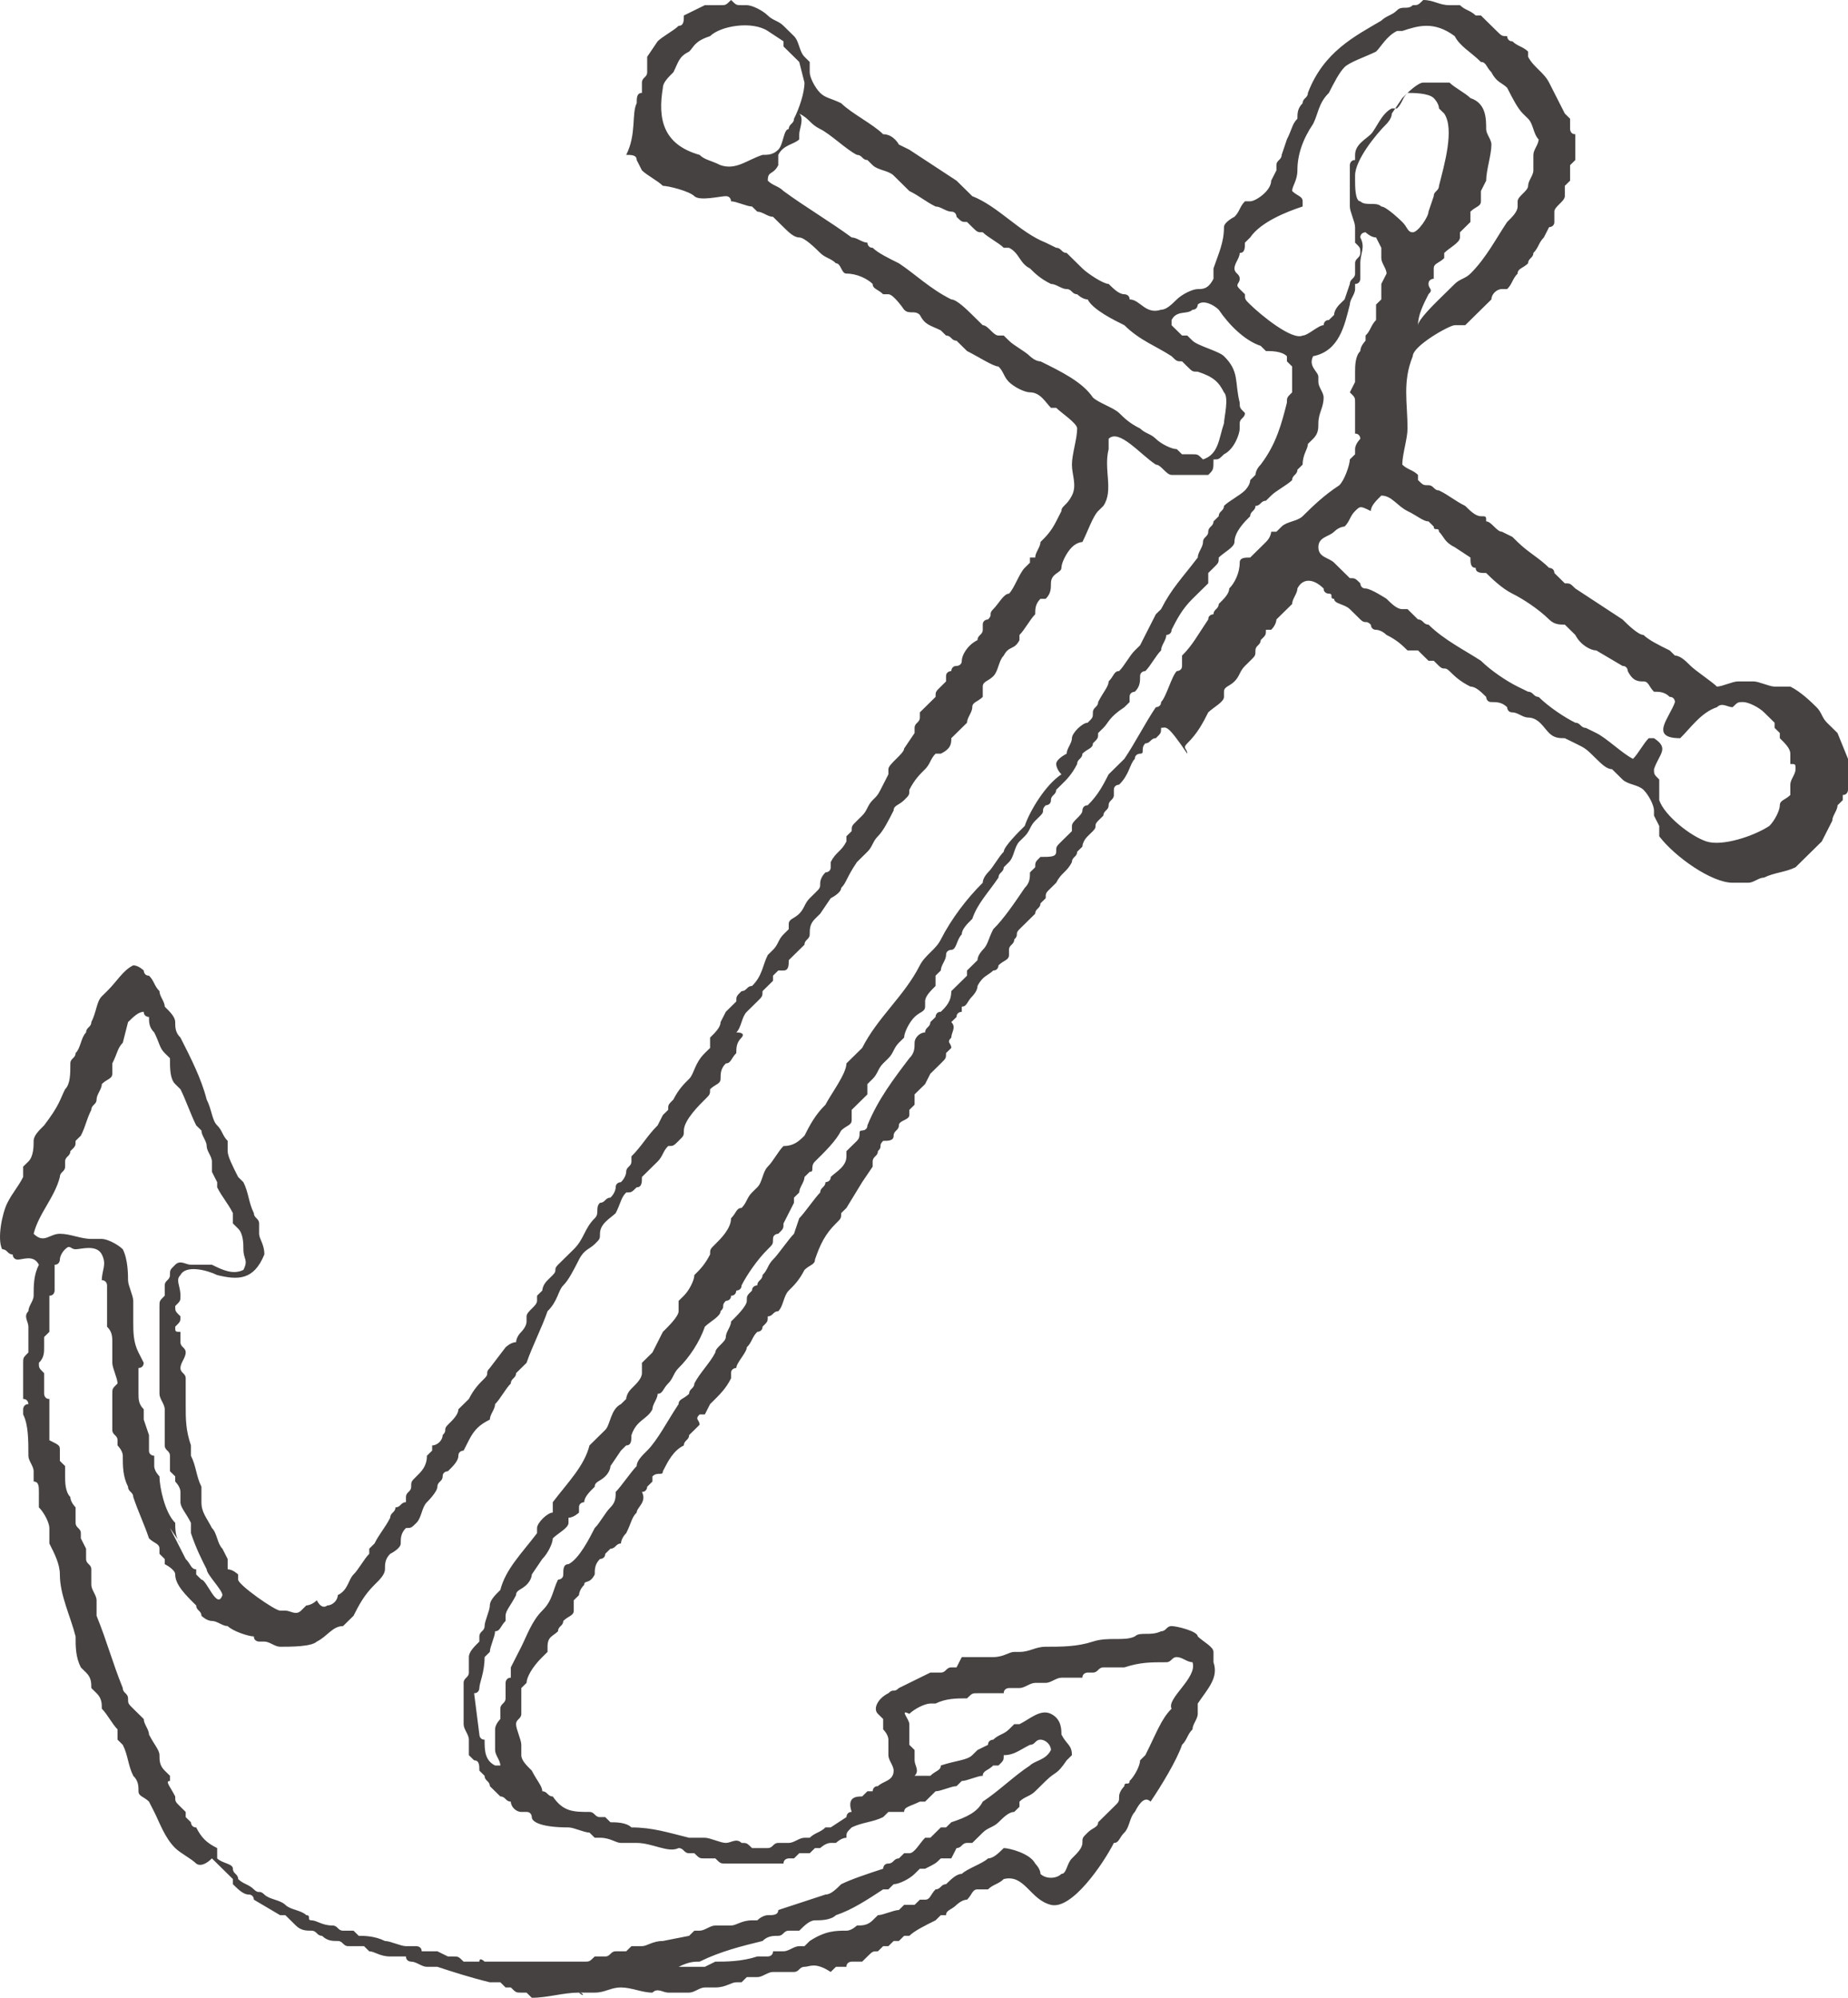 <svg width="74" height="80" viewBox="0 0 74 80" fill="none" xmlns="http://www.w3.org/2000/svg">
<path d="M27.594 2.067C27.174 2.274 27.174 2.481 26.964 2.894C26.755 3.101 26.544 3.307 26.544 3.514C26.334 4.755 26.544 5.788 28.014 6.202C28.224 6.408 28.434 6.408 28.854 6.615C29.484 6.822 29.904 6.408 30.534 6.202C30.744 6.202 30.954 6.202 31.164 5.995C31.374 5.788 31.374 5.168 31.584 5.168C31.584 4.961 31.794 4.961 31.794 4.755C32.004 4.341 32.214 3.721 32.214 3.307L32.004 2.481C31.794 2.274 31.584 2.067 31.374 1.86V1.654L30.744 1.24C30.114 0.827 28.854 1.034 28.434 1.447C27.804 1.654 27.804 1.86 27.594 2.067ZM32.004 5.375V5.581C31.794 5.788 31.374 5.788 31.164 6.202C31.164 6.408 31.164 6.408 31.164 6.615C30.954 7.028 30.744 6.822 30.744 7.235C30.954 7.442 31.164 7.442 31.374 7.649C32.214 8.269 33.264 8.889 34.104 9.509C34.314 9.509 34.524 9.716 34.734 9.716C34.734 9.716 34.734 9.922 34.944 9.922C35.154 10.129 35.574 10.336 35.994 10.543C36.623 10.956 37.254 11.576 38.093 11.99C38.303 11.99 38.723 12.403 38.933 12.61C38.933 12.61 38.723 12.61 38.933 12.61C39.143 12.816 39.143 12.816 39.353 13.023C39.563 13.023 39.773 13.437 39.983 13.437H40.193L40.403 13.643C40.613 13.85 41.033 14.057 41.243 14.264C41.243 14.264 41.453 14.47 41.663 14.47C42.503 14.884 43.343 15.297 43.763 15.917C43.973 16.124 44.603 16.331 44.813 16.538C45.023 16.744 45.233 16.951 45.653 17.158C45.863 17.364 46.073 17.364 46.283 17.571C46.493 17.778 46.913 17.985 47.123 17.985L47.333 18.191C47.542 18.191 47.542 18.191 47.752 18.191C47.962 18.191 47.962 18.191 48.172 18.398C48.802 18.191 48.802 17.571 49.012 16.951C49.012 16.744 49.222 15.917 49.012 15.711C48.802 15.297 48.592 15.09 47.962 14.884C47.752 14.884 47.752 14.884 47.542 14.677L47.333 14.47C47.123 14.47 47.123 14.47 46.913 14.264C46.283 13.85 45.653 13.643 45.023 13.023C44.603 12.816 43.763 12.403 43.553 11.99C43.343 11.99 43.133 11.783 43.133 11.783C42.923 11.783 42.923 11.576 42.713 11.576C42.503 11.576 42.293 11.37 42.083 11.37C41.663 11.163 41.453 10.956 41.243 10.749C40.823 10.543 40.823 10.129 40.403 9.922H40.193C39.983 9.716 39.563 9.509 39.353 9.302C39.143 9.302 39.143 9.302 38.933 9.096L38.723 8.889C38.513 8.889 38.513 8.889 38.303 8.682C38.303 8.682 38.303 8.475 38.093 8.475C37.883 8.475 37.673 8.269 37.463 8.269C37.044 8.062 36.834 7.855 36.413 7.649C36.204 7.442 35.994 7.235 35.784 7.028C35.574 6.822 35.154 6.822 34.944 6.615L34.734 6.408C34.524 6.408 34.524 6.202 34.314 6.202C33.894 5.995 33.264 5.375 32.844 5.168C32.424 4.961 32.424 4.755 32.004 4.548C32.214 4.755 32.004 5.168 32.004 5.375ZM44.393 17.571C44.393 17.778 44.393 17.778 44.393 17.985C44.183 18.811 44.603 19.638 44.183 20.258L43.973 20.465C43.763 20.672 43.553 21.292 43.343 21.705C43.343 21.705 43.133 21.705 42.923 21.912C42.713 22.119 42.503 22.532 42.503 22.739C42.503 22.946 42.083 22.946 42.083 23.359C42.083 23.566 42.083 23.773 41.873 23.979H41.663C41.453 24.186 41.453 24.393 41.453 24.599C41.243 24.806 41.033 25.22 40.823 25.426V25.633C40.613 26.047 40.403 25.84 40.193 26.253C39.983 26.46 39.983 26.873 39.773 27.08C39.563 27.287 39.353 27.287 39.353 27.494C39.353 27.7 39.353 27.7 39.353 27.907C39.143 28.114 38.933 28.114 38.933 28.32C38.933 28.527 38.723 28.734 38.723 28.941C38.513 29.147 38.303 29.354 38.093 29.561C38.093 29.767 38.093 29.974 37.673 30.181H37.463C37.254 30.388 37.254 30.594 37.044 30.801C36.834 31.008 36.623 31.215 36.413 31.628C36.413 31.835 36.413 31.835 36.204 32.041C35.994 32.248 35.784 32.248 35.784 32.455C35.574 32.868 35.364 33.282 35.154 33.488C34.944 33.695 34.944 33.902 34.734 34.108C34.524 34.315 34.524 34.315 34.314 34.522C33.894 35.142 33.894 35.349 33.684 35.556C33.684 35.762 33.264 35.969 33.264 35.969L32.844 36.589L32.634 36.796C32.424 37.003 32.424 37.209 32.424 37.416C32.424 37.623 32.214 37.623 32.214 37.83C32.004 38.036 31.794 38.243 31.584 38.45C31.584 38.656 31.584 38.863 31.374 38.863C31.374 38.863 31.374 38.863 31.164 38.863C31.164 38.863 31.164 38.863 30.954 39.07C30.954 39.07 30.954 39.07 30.954 39.276C30.744 39.483 30.744 39.483 30.534 39.69C30.534 39.897 30.534 39.897 30.324 40.103C30.114 40.31 30.114 40.31 29.904 40.517C29.694 40.724 29.694 41.137 29.484 41.344C29.904 41.344 29.694 41.55 29.694 41.55C29.484 41.757 29.484 41.964 29.484 42.17C29.274 42.377 29.274 42.584 29.064 42.584C28.854 42.791 28.854 42.997 28.854 43.204C28.854 43.411 28.644 43.411 28.434 43.618C28.434 43.824 28.434 43.824 28.224 44.031C28.014 44.238 27.384 44.858 27.384 45.271C27.384 45.478 27.384 45.478 27.174 45.685C26.964 45.892 26.964 45.892 26.755 45.892C26.544 46.098 26.544 46.305 26.334 46.512C26.125 46.718 25.915 46.925 25.705 47.132C25.705 47.339 25.705 47.545 25.495 47.545C25.285 47.752 25.285 47.752 25.075 47.752C24.865 47.959 24.865 48.165 24.655 48.579C24.445 48.785 24.025 48.992 24.025 49.406C24.025 49.612 24.025 49.612 23.815 49.819C23.605 50.026 23.395 50.026 23.185 50.439C22.975 50.853 22.765 51.266 22.555 51.473C22.345 51.68 22.345 52.093 21.925 52.507C21.715 53.127 21.295 53.953 21.085 54.574C20.875 54.78 20.875 54.78 20.665 54.987C20.665 55.194 20.455 55.194 20.455 55.401C20.245 55.607 20.035 56.021 19.825 56.227C19.825 56.434 19.615 56.641 19.615 56.847C19.195 57.054 18.985 57.261 18.775 57.674L18.565 58.088C18.565 58.088 18.355 58.088 18.355 58.295C18.355 58.501 18.145 58.708 17.935 58.915C17.935 58.915 17.725 58.915 17.725 59.121C17.725 59.328 17.515 59.328 17.515 59.535C17.515 59.742 17.095 60.155 17.095 60.155C16.885 60.362 16.885 60.775 16.675 60.982C16.465 61.189 16.465 61.189 16.256 61.189C16.046 61.395 16.046 61.602 16.046 61.809C16.046 62.016 15.626 62.222 15.626 62.222C15.415 62.429 15.415 62.636 15.415 62.842C15.415 63.049 15.206 63.256 14.996 63.462C14.576 63.876 14.366 64.289 14.156 64.703C13.946 64.91 13.946 64.91 13.736 65.116C13.316 65.116 13.106 65.53 12.686 65.736C12.476 65.943 11.636 65.943 11.216 65.943C11.006 65.943 10.796 65.736 10.586 65.736H10.376C10.376 65.736 10.166 65.736 10.166 65.53C9.956 65.53 9.326 65.323 9.116 65.116C8.906 65.116 8.696 64.91 8.486 64.91C8.276 64.91 8.066 64.703 8.066 64.703C8.066 64.496 7.856 64.496 7.856 64.289C7.436 63.876 7.016 63.462 7.016 63.049C7.016 62.842 6.596 62.636 6.596 62.636V62.429L6.386 62.222V62.016C6.386 61.809 6.176 61.809 5.966 61.602C5.756 60.982 5.546 60.569 5.336 59.948C5.336 59.742 5.127 59.742 5.127 59.535C4.917 59.121 4.917 58.708 4.917 58.295C4.917 58.088 4.707 57.881 4.707 57.881V57.674C4.707 57.468 4.497 57.468 4.497 57.261C4.497 57.054 4.497 56.847 4.497 56.641C4.497 56.227 4.497 56.021 4.497 55.814C4.497 55.607 4.497 55.607 4.707 55.401C4.707 55.194 4.497 54.78 4.497 54.574C4.497 54.367 4.497 53.953 4.497 53.747C4.497 53.54 4.497 53.333 4.287 53.127C4.287 52.713 4.287 52.3 4.287 51.886C4.287 51.68 4.287 51.68 4.287 51.473C4.287 51.473 4.287 51.266 4.077 51.266C4.077 50.853 4.287 50.646 4.077 50.233C3.867 49.819 3.237 50.026 3.027 50.026C2.817 50.026 2.817 49.819 2.607 50.026C2.397 50.233 2.397 50.439 2.397 50.439C2.397 50.439 2.397 50.646 2.187 50.646C2.187 50.853 2.187 51.473 2.187 51.68C2.187 51.68 2.187 51.886 1.977 51.886C1.977 52.093 1.977 52.3 1.977 52.507V52.713C1.977 52.92 1.977 53.127 1.977 53.333L1.767 53.54C1.767 53.747 1.767 53.747 1.767 53.953C1.767 54.16 1.767 54.367 1.557 54.574C1.557 54.78 1.557 54.78 1.767 54.987C1.767 55.194 1.767 55.607 1.767 55.814C1.767 55.814 1.767 56.021 1.977 56.021V56.227C1.977 56.641 1.977 57.054 1.977 57.674C2.397 57.881 2.397 57.881 2.397 58.088C2.397 58.295 2.397 58.295 2.397 58.501L2.607 58.708C2.607 58.915 2.607 58.915 2.607 59.121C2.607 59.328 2.607 59.742 2.817 59.948C2.817 60.155 3.027 60.362 3.027 60.362C3.027 60.569 3.027 60.775 3.027 60.982C3.027 61.189 3.237 61.189 3.237 61.395V61.602L3.447 62.016C3.447 62.222 3.447 62.222 3.447 62.429C3.447 62.636 3.657 62.636 3.657 62.842C3.657 63.049 3.657 63.256 3.657 63.462C3.657 63.669 3.867 63.876 3.867 64.083C3.867 64.289 3.867 64.496 3.867 64.703C4.287 65.736 4.497 66.563 4.917 67.597C4.917 67.804 5.127 67.804 5.127 68.01C5.127 68.217 5.127 68.217 5.336 68.424C5.546 68.63 5.546 68.63 5.756 68.837C5.756 69.044 5.966 69.251 5.966 69.457C6.176 69.871 6.386 70.078 6.386 70.284C6.386 70.491 6.386 70.698 6.596 70.904L6.806 71.111V71.318C6.596 71.318 6.806 71.525 7.016 71.938C7.016 72.145 7.016 72.145 7.226 72.351L7.436 72.558V72.765L7.646 72.972C7.646 72.972 7.646 73.178 7.856 73.178C8.066 73.592 8.276 73.799 8.696 74.005C8.696 74.212 8.696 74.212 8.696 74.419C8.906 74.625 9.326 74.625 9.326 74.832C9.326 75.039 9.536 75.039 9.536 75.246C9.746 75.452 9.956 75.452 10.166 75.659C10.376 75.866 10.376 75.659 10.586 75.866C10.796 76.072 11.216 76.072 11.426 76.279C11.636 76.486 12.056 76.486 12.266 76.692C12.476 76.692 12.266 76.899 12.476 76.899C12.686 76.899 12.896 77.106 13.316 77.106C13.526 77.106 13.526 77.313 13.736 77.313C13.946 77.313 13.946 77.313 14.156 77.313L14.366 77.519C14.576 77.519 14.996 77.519 15.415 77.726C15.626 77.726 16.046 77.933 16.256 77.933C16.465 77.933 16.465 77.933 16.675 77.933C16.675 77.933 16.885 77.933 16.885 78.139C17.095 78.139 17.305 78.139 17.515 78.139L17.935 78.346H18.145C18.355 78.346 18.355 78.346 18.565 78.553C18.775 78.553 18.985 78.553 19.195 78.553C19.195 78.346 19.405 78.553 19.405 78.553C19.825 78.553 20.455 78.553 20.875 78.553C21.085 78.553 21.505 78.553 21.715 78.553H21.925C22.345 78.553 22.765 78.553 23.395 78.553C23.605 78.553 23.605 78.553 23.815 78.346C24.025 78.346 24.025 78.346 24.235 78.346C24.445 78.346 24.445 78.139 24.655 78.139C24.865 78.139 25.075 78.139 25.075 78.139L25.285 77.933H25.705C25.915 77.933 26.125 77.726 26.544 77.726L27.594 77.519L27.804 77.313H28.014C28.224 77.313 28.434 77.106 28.644 77.106C28.854 77.106 29.064 77.106 29.274 77.106C29.484 77.106 29.694 76.899 30.114 76.899H30.324C30.534 76.692 30.744 76.692 30.744 76.692C30.954 76.692 31.164 76.692 31.164 76.486C31.794 76.279 32.424 76.072 33.054 75.866C33.264 75.866 33.474 75.659 33.684 75.452C34.104 75.246 34.734 75.039 35.364 74.832C35.364 74.832 35.364 74.625 35.574 74.625C35.784 74.625 35.784 74.419 35.994 74.419L36.204 74.212H36.413C36.623 74.212 36.834 73.799 37.044 73.592H37.254C37.463 73.385 37.464 73.385 37.673 73.178H37.883L38.093 72.972C38.723 72.765 39.143 72.558 39.353 72.145C39.983 71.731 40.613 71.111 41.243 70.698C41.453 70.491 41.873 70.491 42.083 70.078C42.083 69.871 41.873 69.664 41.663 69.664C41.453 69.664 41.453 69.871 41.243 69.871C40.823 70.078 40.613 70.284 40.193 70.284C40.193 70.491 40.193 70.491 39.983 70.698H39.773C39.563 70.904 39.353 70.904 39.353 71.111C39.143 71.111 38.723 71.318 38.513 71.318L38.303 71.525C38.093 71.525 37.673 71.731 37.463 71.731C37.254 71.938 37.254 71.938 37.044 72.145H36.834C36.413 72.351 36.204 72.351 36.204 72.558C35.994 72.558 35.784 72.558 35.574 72.558L35.364 72.765C34.944 72.972 34.524 72.972 34.104 73.178C33.894 73.385 33.894 73.385 33.894 73.592C33.684 73.592 33.474 73.799 33.474 73.799H33.264C33.054 73.799 32.844 74.005 32.844 74.005H32.634L32.424 74.212C32.214 74.212 32.214 74.212 32.004 74.212L31.794 74.419H31.584C31.584 74.419 31.374 74.419 31.374 74.625C30.954 74.625 30.534 74.625 30.114 74.625C29.904 74.625 29.904 74.625 29.694 74.625H29.484C29.274 74.625 29.274 74.625 29.064 74.625C28.854 74.625 28.854 74.625 28.644 74.419C28.434 74.419 28.434 74.419 28.224 74.419C28.014 74.419 28.014 74.419 27.804 74.212H27.594C27.384 74.212 27.384 74.005 27.174 74.005C26.755 74.212 26.125 73.799 25.495 73.799H24.865C24.655 73.799 24.445 73.592 24.025 73.592H23.815L23.605 73.385C23.395 73.385 22.975 73.178 22.765 73.178C21.715 73.178 21.295 72.972 21.295 72.765C21.295 72.765 21.295 72.558 21.085 72.558H20.875C20.665 72.558 20.455 72.351 20.455 72.145C20.245 72.145 20.245 71.938 20.035 71.938C20.035 71.938 19.825 71.731 19.615 71.525C19.615 71.318 19.405 71.318 19.405 71.111L19.195 70.904C19.195 70.698 19.195 70.491 18.985 70.491L18.775 70.284C18.775 70.078 18.775 69.871 18.775 69.664C18.775 69.457 18.565 69.251 18.565 69.044C18.565 68.837 18.565 68.837 18.565 68.63V68.424C18.565 68.217 18.565 67.804 18.565 67.597V67.39C18.565 67.183 18.775 67.183 18.775 66.977C18.775 66.77 18.775 66.563 18.775 66.357C18.775 66.15 18.985 65.943 19.195 65.736V65.53C19.195 65.323 19.405 65.323 19.405 65.116C19.405 64.91 19.615 64.496 19.615 64.289C19.615 64.083 19.825 63.876 20.035 63.669C20.245 62.842 20.875 62.222 21.505 61.395V61.189C21.505 60.982 21.925 60.569 22.135 60.569C22.135 60.362 22.135 60.362 22.135 60.155C22.765 59.328 23.395 58.708 23.605 57.881C23.815 57.674 24.025 57.468 24.235 57.261C24.445 57.054 24.445 56.434 24.865 56.227L25.075 56.021C25.075 56.021 25.075 55.814 25.285 55.607C25.495 55.401 25.705 55.194 25.705 54.987C25.705 54.78 25.705 54.78 25.705 54.574C25.915 54.367 25.915 54.367 26.125 54.16L26.544 53.333C26.755 53.127 27.174 52.713 27.174 52.507C27.174 52.3 27.174 52.3 27.174 52.093L27.384 51.886C27.594 51.68 27.804 51.266 27.804 51.059C28.014 50.853 28.224 50.646 28.434 50.233C28.434 50.026 28.434 50.026 28.644 49.819C28.854 49.612 29.274 49.199 29.274 48.785C29.484 48.579 29.484 48.372 29.694 48.372C29.904 48.165 29.904 47.959 30.114 47.752L30.324 47.545C30.534 47.339 30.534 46.925 30.744 46.718C30.954 46.512 31.164 46.098 31.374 45.892C31.794 45.892 32.004 45.685 32.214 45.478C32.424 45.065 32.634 44.651 33.054 44.238C33.264 43.824 33.894 42.997 33.894 42.584L34.524 41.964C35.154 40.724 36.204 39.897 36.834 38.656C37.044 38.243 37.464 38.036 37.673 37.623C38.093 36.796 38.723 35.969 39.353 35.349C39.353 35.142 39.563 34.935 39.563 34.935C39.773 34.729 39.983 34.315 40.193 34.108C40.193 33.902 40.823 33.282 41.033 33.075C41.243 32.455 41.873 31.421 42.503 31.008C42.293 30.801 42.293 30.594 42.293 30.594C42.293 30.388 42.713 30.181 42.713 30.181C42.713 29.974 42.923 29.767 42.923 29.561C42.923 29.354 43.343 28.941 43.553 28.941C43.763 28.734 43.763 28.734 43.763 28.527C43.763 28.32 43.973 28.32 43.973 28.114C44.183 27.7 44.393 27.494 44.393 27.287C44.603 27.08 44.603 26.873 44.813 26.873C45.023 26.667 45.233 26.253 45.443 26.047L45.653 25.84C45.863 25.426 46.073 25.013 46.283 24.599L46.493 24.393C46.913 23.566 47.333 23.152 47.962 22.326C47.962 22.119 48.172 21.912 48.172 21.705C48.172 21.499 48.382 21.499 48.382 21.292C48.382 21.085 48.592 21.085 48.592 20.879L48.802 20.672C48.802 20.465 49.012 20.465 49.012 20.258C49.222 20.052 49.642 19.845 49.852 19.638C49.852 19.638 50.062 19.431 50.062 19.225L50.272 19.018C50.272 19.018 50.272 18.811 50.482 18.605C51.112 17.778 51.322 16.951 51.532 16.124C51.532 15.917 51.532 15.917 51.742 15.711C51.742 15.711 51.742 15.711 51.742 15.504C51.742 15.297 51.742 14.884 51.742 14.677L51.532 14.47V14.264C51.322 14.057 50.902 14.057 50.692 14.057L50.482 13.85C49.852 13.643 49.222 13.023 48.802 12.403C48.592 12.196 48.172 11.99 47.962 12.196C47.962 12.196 47.962 12.403 47.752 12.403C47.542 12.61 47.123 12.403 46.913 12.816C46.913 12.816 46.913 12.816 46.913 13.023C47.123 13.23 47.123 13.23 47.333 13.437H47.542L47.752 13.643C47.962 13.85 48.802 14.057 49.012 14.264C49.642 14.884 49.432 15.297 49.642 16.124C49.642 16.331 49.642 16.331 49.852 16.538C49.852 16.744 49.642 16.744 49.642 16.951V17.158C49.642 17.364 49.432 17.985 49.012 18.191C48.802 18.398 48.802 18.398 48.592 18.398C48.592 18.811 48.592 18.811 48.382 19.018C48.382 19.018 47.123 19.018 46.913 19.018C46.703 19.018 46.493 18.605 46.283 18.605C45.653 18.191 44.813 17.158 44.393 17.571ZM8.906 63.876C8.906 63.669 8.276 63.049 8.276 62.842C8.066 62.429 7.856 62.016 7.646 61.395C7.646 61.189 7.646 60.982 7.646 60.982C7.436 60.569 7.226 60.362 7.226 60.155C7.226 59.948 7.226 59.742 7.226 59.742C7.226 59.535 7.016 59.328 7.016 59.328V59.121L6.806 58.915C6.806 58.708 6.806 58.501 6.806 58.295C6.806 58.088 6.596 58.088 6.596 57.881C6.596 57.468 6.596 56.847 6.596 56.434C6.596 56.227 6.386 56.021 6.386 55.814C6.386 55.607 6.386 55.401 6.386 55.194V54.987V54.78C6.386 54.574 6.386 54.16 6.386 53.953V53.54C6.386 53.333 6.386 53.333 6.386 53.127C6.386 52.92 6.386 52.713 6.386 52.507V52.3C6.386 52.093 6.386 52.093 6.596 51.886V51.473C6.596 51.266 6.806 51.266 6.806 51.059C6.806 50.853 6.806 50.853 7.016 50.646C7.226 50.439 7.436 50.646 7.646 50.646C7.856 50.646 8.276 50.646 8.486 50.646C8.906 50.853 9.326 51.059 9.746 50.853C9.956 50.439 9.746 50.439 9.746 50.026C9.746 49.819 9.746 49.406 9.536 49.199L9.326 48.992C9.326 48.785 9.326 48.579 9.326 48.579C9.116 48.165 8.906 47.959 8.696 47.545V47.339L8.486 46.925C8.486 46.718 8.486 46.512 8.486 46.512C8.486 46.305 8.276 46.098 8.276 45.892C8.276 45.685 8.066 45.478 8.066 45.271L7.856 45.065C7.646 44.651 7.436 44.031 7.226 43.618L7.016 43.411C6.806 43.204 6.806 42.791 6.806 42.377L6.596 42.17C6.386 41.964 6.386 41.757 6.176 41.344C5.966 41.137 5.966 40.93 5.966 40.724C5.966 40.724 5.756 40.724 5.756 40.517C5.546 40.517 5.336 40.724 5.127 40.93L4.917 41.757C4.707 41.964 4.707 42.17 4.497 42.584C4.497 42.791 4.497 42.791 4.497 42.997C4.497 43.204 4.287 43.204 4.077 43.411C4.077 43.618 3.867 43.824 3.867 44.031C3.867 44.238 3.657 44.238 3.657 44.444C3.447 44.858 3.447 45.065 3.237 45.478L3.027 45.685C3.027 45.892 3.027 45.892 2.817 46.098C2.817 46.305 2.607 46.305 2.607 46.512V46.718C2.607 46.925 2.397 46.925 2.397 47.132C2.187 47.959 1.557 48.579 1.347 49.406C1.767 49.819 1.977 49.406 2.397 49.406C2.817 49.406 3.237 49.612 3.657 49.612C3.867 49.612 3.867 49.612 4.077 49.612C4.287 49.612 4.707 49.819 4.917 50.026C5.127 50.439 5.127 51.059 5.127 51.266C5.127 51.473 5.336 51.886 5.336 52.093C5.336 52.3 5.336 52.713 5.336 52.92C5.336 53.333 5.336 53.747 5.546 54.16L5.756 54.574C5.756 54.574 5.756 54.78 5.546 54.78C5.546 55.194 5.546 55.401 5.546 55.814C5.546 56.021 5.546 56.227 5.756 56.434C5.756 56.641 5.756 56.641 5.756 56.847L5.966 57.468C5.966 57.674 5.966 57.881 5.966 58.088C5.966 58.295 6.176 58.295 6.176 58.295C6.176 58.501 6.176 58.501 6.176 58.708C6.176 58.915 6.386 59.121 6.386 59.121C6.386 59.535 6.596 60.569 7.016 60.982C7.016 61.189 7.016 61.602 7.226 61.809L6.806 61.189C7.016 61.602 7.226 62.016 7.436 62.429C7.646 62.636 7.646 62.842 7.856 62.842V63.049L8.066 63.256C8.276 63.256 8.696 64.496 8.906 63.876ZM27.174 78.76C27.384 78.76 27.174 78.76 27.174 78.76C27.384 78.76 27.594 78.76 27.804 78.76C28.014 78.76 28.014 78.76 28.224 78.76L28.644 78.553C29.064 78.553 29.694 78.553 30.324 78.346C30.534 78.346 30.744 78.346 30.744 78.346C30.744 78.346 30.954 78.346 30.954 78.139C31.164 78.139 31.164 78.139 31.374 78.139C31.584 78.139 31.794 77.933 32.004 77.933H32.214L32.424 77.726C33.054 77.313 33.474 77.313 33.894 77.313C34.104 77.313 34.314 77.106 34.314 77.106C34.524 77.106 34.734 77.106 34.944 76.899L35.154 76.692C35.364 76.692 35.784 76.486 35.994 76.486L36.204 76.279H36.623L36.834 76.072H37.044C37.254 76.072 37.254 75.866 37.463 75.659C37.673 75.659 37.673 75.452 37.883 75.452C38.093 75.246 38.303 75.039 38.513 75.039C38.723 74.832 39.353 74.625 39.563 74.419C39.773 74.419 39.983 74.212 40.193 74.005C40.403 74.005 41.243 74.212 41.453 74.625C41.453 74.625 41.663 74.832 41.663 75.039C41.873 75.246 42.293 75.246 42.503 75.039C42.713 75.039 42.713 74.625 42.923 74.419C43.133 74.212 43.343 74.005 43.343 73.799C43.343 73.592 43.343 73.592 43.553 73.385C43.763 73.178 43.973 73.178 43.973 72.972L44.393 72.558L44.603 72.351C44.813 72.145 44.813 72.145 44.813 71.938C44.813 71.731 45.023 71.525 45.023 71.525C45.023 71.318 45.233 71.525 45.233 71.318C45.443 71.111 45.653 70.698 45.653 70.491L45.863 70.284C46.283 69.457 46.493 68.837 46.913 68.424C46.703 68.01 47.962 67.183 47.752 66.563C47.542 66.563 47.333 66.357 47.123 66.357C46.913 66.357 46.913 66.563 46.703 66.563C46.073 66.563 45.653 66.563 45.023 66.77C44.813 66.77 44.603 66.77 44.183 66.77C43.973 66.77 43.973 66.977 43.763 66.977H43.553C43.553 66.977 43.343 66.977 43.343 67.183C43.133 67.183 42.923 67.183 42.503 67.183C42.293 67.183 42.083 67.39 41.873 67.39C41.663 67.39 41.663 67.39 41.453 67.39C41.243 67.39 41.033 67.597 40.823 67.597C40.613 67.597 40.613 67.597 40.403 67.597C40.403 67.597 40.193 67.597 40.193 67.804C39.983 67.804 39.353 67.804 39.353 67.804H39.143C38.933 67.804 38.933 67.804 38.723 68.01C38.303 68.01 37.883 68.01 37.463 68.217H37.254C37.044 68.217 36.623 68.424 36.413 68.63C35.994 68.424 36.413 68.837 36.413 69.044C36.413 69.251 36.413 69.457 36.413 69.664V69.871L36.623 70.078C36.623 70.284 36.623 70.284 36.623 70.491C36.623 70.698 36.834 70.904 36.623 71.111H36.834C37.044 71.111 37.044 71.111 37.254 71.111C37.463 70.904 37.673 70.904 37.673 70.698C38.303 70.491 38.723 70.491 38.933 70.284L39.143 70.078L39.563 69.871C39.563 69.664 39.773 69.664 39.773 69.664C39.983 69.457 40.193 69.457 40.403 69.251L40.613 69.044H40.823C41.243 68.837 41.663 68.424 42.083 68.63C42.503 68.837 42.503 69.251 42.503 69.457C42.713 69.871 42.923 69.871 42.923 70.284L42.713 70.491C42.293 71.111 42.293 70.904 41.873 71.318C41.663 71.525 41.663 71.525 41.453 71.731C41.243 71.938 41.033 71.938 40.823 72.145V72.351L40.613 72.558C40.403 72.558 40.193 72.765 39.983 72.972C39.773 73.178 39.563 73.178 39.353 73.385C39.143 73.592 39.143 73.592 38.933 73.799H38.723C38.513 73.799 38.513 74.005 38.303 74.005L38.093 74.419C38.093 74.419 37.883 74.419 37.673 74.419C37.464 74.625 37.463 74.625 37.044 74.832H36.834L36.623 75.039C36.414 75.246 35.994 75.452 35.784 75.452L35.574 75.659H35.364C34.734 76.072 34.104 76.486 33.474 76.692C33.264 76.899 32.844 76.899 32.634 76.899C32.424 76.899 32.214 77.106 32.004 77.313C31.794 77.313 31.794 77.313 31.584 77.313C31.374 77.313 31.374 77.519 31.164 77.519C30.954 77.519 30.744 77.519 30.534 77.726C29.694 77.933 28.854 78.139 28.014 78.553C27.804 78.553 27.594 78.553 27.174 78.76C27.174 78.76 27.384 78.553 27.174 78.76ZM20.035 70.698C20.035 70.491 19.825 70.284 19.825 70.078C19.825 69.871 19.825 69.871 19.825 69.664C19.825 69.457 19.825 69.457 19.825 69.251C19.825 69.044 20.035 68.837 20.035 68.837C20.035 68.63 20.035 68.424 20.035 68.424C20.035 68.217 20.245 68.217 20.245 68.01C20.245 67.804 20.245 67.597 20.245 67.39C20.245 67.39 20.245 67.183 20.455 67.183C20.455 66.977 20.455 66.977 20.455 66.77L20.875 65.943C21.085 65.53 21.295 64.91 21.715 64.496C22.135 64.083 22.135 63.669 22.345 63.256C22.345 63.256 22.555 63.256 22.555 63.049C22.555 62.842 22.555 62.636 22.765 62.636C23.185 62.429 23.605 61.602 23.815 61.189C24.025 60.982 24.235 60.569 24.445 60.362C24.655 60.155 24.655 59.948 24.655 59.742C24.865 59.535 25.285 58.915 25.495 58.708C25.495 58.501 25.705 58.295 25.915 58.088C26.334 57.674 26.755 56.847 27.174 56.227C27.174 56.021 27.384 56.021 27.594 55.814C27.594 55.607 27.804 55.607 27.804 55.401C28.014 54.987 28.434 54.574 28.644 54.16C28.644 53.953 29.064 53.747 29.064 53.54C29.064 53.333 29.274 53.127 29.274 52.92C29.484 52.713 29.904 52.3 29.904 52.093C29.904 51.886 29.904 51.886 30.114 51.68C30.114 51.473 30.324 51.473 30.324 51.473C30.324 51.266 30.534 51.266 30.534 51.059C30.744 50.853 30.744 50.646 30.954 50.439C31.164 50.233 31.584 49.612 31.794 49.406L32.004 48.785C32.214 48.579 32.634 47.959 32.844 47.752C32.844 47.545 33.054 47.545 33.054 47.339C33.054 47.339 33.264 47.339 33.264 47.132C33.474 46.925 33.894 46.718 33.894 46.305V46.098C34.104 45.892 34.104 45.892 34.314 45.685C34.524 45.478 34.314 45.271 34.524 45.271C34.524 45.271 34.734 45.271 34.734 45.065C35.154 44.031 35.784 43.204 36.413 42.377C36.623 42.17 36.623 41.964 36.623 41.757C36.623 41.55 36.834 41.344 37.044 41.344C37.044 41.137 37.254 41.137 37.254 40.93L37.463 40.724C37.463 40.724 37.464 40.517 37.673 40.517C37.883 40.31 38.093 40.103 38.093 39.69C38.303 39.483 38.513 39.276 38.723 39.07V38.863C38.723 38.863 38.933 38.656 39.143 38.45C39.143 38.243 39.353 38.036 39.353 38.036C39.563 37.83 39.563 37.623 39.773 37.209C40.193 36.796 40.613 36.176 41.033 35.556C41.243 35.349 41.243 35.142 41.243 34.935L41.453 34.729C41.453 34.522 41.453 34.522 41.663 34.315C42.083 34.315 42.293 34.315 42.293 34.108C42.293 33.902 42.293 33.902 42.503 33.695C42.713 33.488 42.713 33.488 42.923 33.282V33.075C42.923 32.868 43.343 32.661 43.343 32.455C43.343 32.455 43.343 32.248 43.553 32.248C43.973 31.835 44.183 31.421 44.393 31.008C44.603 30.801 44.813 30.594 45.023 30.388C45.443 29.767 45.863 28.941 46.283 28.32C46.283 28.32 46.493 28.32 46.493 28.114C46.703 27.907 46.913 27.08 47.123 26.873C47.123 26.873 47.333 26.873 47.333 26.667C47.333 26.46 47.333 26.46 47.333 26.253C47.752 25.84 47.962 25.426 48.382 24.806C48.382 24.599 48.592 24.599 48.592 24.599C48.592 24.393 48.802 24.393 48.802 24.186C49.012 23.979 49.222 23.773 49.222 23.566C49.432 23.359 49.642 22.946 49.642 22.532C49.642 22.326 49.852 22.326 50.062 22.326C50.272 22.119 50.482 21.912 50.692 21.705C50.902 21.499 50.902 21.292 50.902 21.292H51.112L51.322 21.085C51.532 20.879 51.952 20.879 52.162 20.672C52.582 20.258 53.002 19.845 53.632 19.431C53.842 19.225 54.052 18.605 54.052 18.398L54.262 18.191V17.985C54.262 17.778 54.472 17.571 54.472 17.571C54.472 17.571 54.472 17.364 54.262 17.364C54.262 16.951 54.262 16.538 54.262 16.124C54.262 15.917 54.262 15.917 54.052 15.711L54.262 15.297V14.884C54.262 14.677 54.262 14.264 54.472 14.057C54.472 13.85 54.682 13.643 54.682 13.643V13.437C54.892 13.23 54.892 13.023 55.102 12.816C55.102 12.61 55.102 12.403 55.102 12.196L55.312 11.99C55.312 11.783 55.312 11.576 55.312 11.37L55.522 10.956C55.522 10.749 55.312 10.543 55.312 10.336C55.312 10.129 55.312 10.129 55.312 9.922L55.102 9.509C54.892 9.509 54.682 9.302 54.682 9.302C54.682 9.302 54.472 9.302 54.472 9.509C54.682 9.922 54.472 10.129 54.472 10.543C54.472 10.749 54.472 10.956 54.472 11.163C54.472 11.163 54.472 11.37 54.262 11.37V11.576C54.262 11.783 54.052 11.99 54.052 12.196C53.842 13.023 53.632 14.057 52.582 14.264C52.372 14.677 52.792 14.884 52.792 15.09V15.297C52.792 15.504 53.002 15.711 53.002 15.917C53.002 16.331 52.792 16.538 52.792 16.951C52.792 17.158 52.792 17.364 52.582 17.571L52.372 17.778C52.372 17.985 52.162 18.191 52.162 18.605L51.952 18.811C51.952 19.018 51.742 19.018 51.742 19.225C51.532 19.431 51.112 19.638 50.902 19.845L50.692 20.052C50.482 20.052 50.482 20.258 50.272 20.258C50.272 20.465 50.062 20.465 50.062 20.672C49.852 20.879 49.432 21.292 49.432 21.705C49.432 21.912 49.012 22.119 48.802 22.326C48.802 22.532 48.802 22.532 48.592 22.739L48.382 22.946C48.382 23.152 48.382 23.152 48.382 23.359C48.172 23.566 47.962 23.773 47.752 23.979C47.333 24.393 47.123 24.806 46.913 25.22C46.913 25.426 46.703 25.426 46.703 25.426C46.703 25.633 46.493 25.84 46.493 26.047C46.283 26.253 46.073 26.667 45.863 26.873C45.863 26.873 45.653 26.873 45.653 27.08C45.653 27.287 45.653 27.494 45.443 27.7C45.443 27.7 45.233 27.7 45.233 27.907V28.114L45.023 28.32C44.393 28.734 44.393 28.941 44.183 29.147L43.973 29.354C43.973 29.561 43.973 29.561 43.763 29.767C43.763 29.974 43.553 29.974 43.343 30.181C43.343 30.388 43.133 30.388 43.133 30.594C42.923 31.008 42.713 31.215 42.503 31.421L42.293 31.628C42.293 31.835 42.083 31.835 42.083 32.041C42.083 32.248 41.873 32.248 41.873 32.248C41.663 32.455 41.873 32.455 41.663 32.661L41.453 32.868C41.243 33.075 41.243 33.282 41.033 33.488L40.823 33.695C40.613 33.902 40.613 34.315 40.403 34.522L40.193 34.729C40.193 34.935 39.983 34.935 39.983 35.142C39.563 35.762 39.143 36.176 38.933 36.796C38.723 37.003 38.513 37.209 38.513 37.416C38.303 37.623 38.303 38.036 38.093 38.036C38.093 38.036 37.883 38.036 37.883 38.243C37.883 38.45 37.673 38.656 37.673 38.863L37.463 39.07C37.463 39.07 37.463 39.276 37.463 39.483C37.254 39.69 37.044 39.897 37.044 40.103V40.31C37.044 40.517 36.834 40.517 36.623 40.724C36.414 40.93 36.204 41.344 36.204 41.55L35.994 41.757C35.784 41.964 35.784 42.17 35.574 42.377L35.364 42.584C35.154 42.791 35.154 42.997 34.944 43.204L34.734 43.411C34.734 43.411 34.734 43.618 34.734 43.824C34.524 44.031 34.314 44.238 34.104 44.444C34.104 44.651 34.104 44.651 34.104 44.858C34.104 45.065 33.894 45.065 33.684 45.271C33.474 45.685 33.054 46.098 32.634 46.512C32.424 46.718 32.634 46.925 32.424 46.925L32.214 47.132C32.214 47.339 32.004 47.545 32.004 47.752L31.794 47.959V48.165L31.374 48.992C31.374 49.199 31.374 49.199 31.164 49.406C31.164 49.406 30.954 49.406 30.954 49.612C30.954 49.819 30.954 49.819 30.744 50.026C30.324 50.439 29.904 51.059 29.694 51.473C29.694 51.68 29.484 51.68 29.484 51.68C29.484 51.68 29.484 51.886 29.274 51.886C29.274 52.093 29.064 52.093 29.064 52.093C28.854 52.3 29.064 52.3 28.854 52.507C28.854 52.713 28.434 52.92 28.224 53.127C28.014 53.747 27.594 54.367 27.174 54.78C26.964 54.987 26.964 55.194 26.755 55.401C26.544 55.607 26.544 55.814 26.334 55.814C26.334 56.021 26.125 56.227 26.125 56.434C25.915 56.847 25.495 56.847 25.285 57.468C25.285 57.674 25.285 57.881 25.075 57.881L24.865 58.088L24.445 58.708C24.445 58.708 24.445 58.915 24.235 59.121C24.025 59.328 23.815 59.328 23.815 59.535C23.605 59.742 23.395 59.948 23.395 60.155C23.395 60.155 23.185 60.155 23.185 60.362V60.569C23.185 60.569 22.975 60.775 22.765 60.775V60.982C22.765 61.189 22.345 61.395 22.135 61.602C22.135 61.809 21.925 62.222 21.715 62.429L21.295 63.049C21.295 63.049 21.295 63.256 21.085 63.462C20.875 63.669 20.665 63.669 20.665 63.876C20.455 64.289 20.245 64.496 20.245 64.703V64.91C20.035 65.116 20.035 65.323 19.825 65.323C19.825 65.53 19.615 65.943 19.615 66.15L19.405 66.357C19.405 66.977 19.195 67.39 19.195 67.597C19.195 67.597 19.195 67.804 18.985 67.804L19.195 69.457C19.195 69.457 19.195 69.664 19.405 69.664C19.405 70.078 19.405 70.491 19.825 70.698H20.035ZM54.262 20.465C54.052 20.672 54.052 20.879 53.842 21.085C53.842 21.085 53.632 21.085 53.422 21.292C53.212 21.499 52.792 21.499 52.792 21.912C52.792 22.326 53.212 22.326 53.422 22.532C53.632 22.739 53.842 22.946 54.052 23.152C54.262 23.152 54.262 23.152 54.472 23.359C54.472 23.359 54.472 23.566 54.682 23.566C54.892 23.566 55.522 23.979 55.522 23.979C55.732 24.186 55.942 24.393 56.152 24.393H56.362C56.572 24.599 56.572 24.599 56.782 24.806C56.992 24.806 56.992 25.013 57.202 25.013C57.831 25.633 58.671 26.047 59.301 26.46C59.721 26.873 60.351 27.287 60.771 27.494L61.191 27.7C61.401 27.7 61.401 27.907 61.611 27.907C62.031 28.32 62.661 28.734 63.081 28.941C63.291 28.941 63.291 29.147 63.501 29.147L63.921 29.354C64.341 29.561 64.971 30.181 65.391 30.388C65.601 30.181 65.811 29.767 66.021 29.561H66.231C66.861 29.974 66.441 30.181 66.231 30.801C66.231 31.008 66.231 31.008 66.441 31.215C66.441 31.628 66.441 31.835 66.441 32.041C66.651 32.661 67.701 33.488 68.331 33.695C68.96 33.902 70.22 33.488 70.85 33.075C71.06 32.868 71.27 32.455 71.27 32.248C71.27 32.041 71.48 32.041 71.69 31.835C71.69 31.628 71.69 31.628 71.69 31.421C71.69 31.215 71.9 31.008 71.9 30.801C71.9 30.594 71.9 30.594 71.69 30.594V30.181C71.69 29.974 71.48 29.767 71.27 29.561V29.354L71.06 29.147V28.941C70.85 28.734 70.85 28.734 70.64 28.527C70.43 28.32 70.01 28.114 69.8 28.114C69.59 28.114 69.59 28.114 69.38 28.32C69.171 28.32 68.96 28.114 68.751 28.32C68.121 28.527 67.701 29.147 67.281 29.561C66.021 29.561 66.861 28.734 67.071 28.114C67.071 28.114 67.071 27.907 66.861 27.907C66.651 27.7 66.441 27.7 66.231 27.7C66.021 27.494 66.021 27.287 65.811 27.287C65.601 27.287 65.391 27.287 65.181 26.873C65.181 26.873 65.181 26.667 64.971 26.667L63.921 26.047C63.711 26.047 63.291 25.84 63.081 25.426C62.871 25.22 62.661 25.013 62.661 25.013C62.451 25.013 62.241 25.013 62.031 24.806C61.611 24.393 60.981 23.979 60.561 23.773C60.141 23.566 59.721 23.152 59.511 22.946C59.301 22.946 59.091 22.946 59.091 22.739C58.881 22.739 58.881 22.532 58.881 22.326L58.252 21.912C57.831 21.705 57.831 21.499 57.621 21.292C57.621 21.085 57.412 21.292 57.412 21.085L57.202 20.879C56.992 20.879 56.782 20.672 56.362 20.465C55.942 20.258 55.732 19.845 55.312 19.845C55.102 20.052 54.892 20.258 54.892 20.465C54.472 20.258 54.472 20.258 54.262 20.465ZM55.732 4.548C55.732 4.755 55.522 4.961 55.522 4.961C55.102 5.375 54.262 6.408 54.262 7.028V7.235C54.262 7.442 54.262 8.062 54.472 8.062C54.682 8.269 55.102 8.062 55.312 8.269C55.522 8.269 56.152 8.889 56.152 8.889C56.362 9.096 56.362 9.302 56.572 9.302C56.782 9.302 57.202 8.682 57.202 8.475L57.412 7.855C57.412 7.649 57.621 7.649 57.621 7.442C57.831 6.615 58.252 5.168 57.831 4.548L57.621 4.341C57.621 4.134 57.412 3.928 57.412 3.928C57.202 3.721 56.572 3.721 56.362 3.721L56.152 3.928L55.732 4.548ZM57.621 11.99C57.831 11.783 58.041 11.576 58.252 11.37C58.462 11.163 58.671 11.163 58.881 10.956C59.511 10.336 59.931 9.509 60.351 8.889C60.561 8.682 60.771 8.475 60.771 8.269V8.062C60.771 7.855 61.191 7.649 61.191 7.442C61.191 7.235 61.401 7.028 61.401 6.822C61.401 6.615 61.401 6.408 61.401 6.202C61.401 5.995 61.611 5.788 61.611 5.581C61.401 5.375 61.401 4.961 61.191 4.755L60.981 4.548C60.771 4.341 60.561 3.928 60.351 3.514C60.141 3.307 59.931 3.307 59.721 2.894C59.511 2.687 59.511 2.481 59.301 2.481C58.881 2.067 58.462 1.86 58.252 1.447C57.412 0.827 56.782 1.034 56.152 1.24H55.942C55.522 1.447 55.312 1.86 55.102 2.067C54.682 2.274 54.052 2.481 53.842 2.687C53.632 2.894 53.422 3.307 53.212 3.721C52.792 4.134 52.792 4.548 52.582 4.961C52.162 5.581 51.952 6.202 51.952 6.822C51.952 7.235 51.742 7.442 51.742 7.649C51.952 7.855 52.162 7.855 52.162 8.062V8.269C51.532 8.475 50.482 8.889 50.062 9.509L49.852 9.716C49.852 9.922 49.852 10.129 49.642 10.129C49.642 10.336 49.432 10.543 49.432 10.749C49.432 10.956 49.642 10.956 49.642 11.163C49.642 11.37 49.432 11.37 49.642 11.576L49.852 11.783C49.852 11.99 49.852 11.99 50.062 12.196C50.482 12.61 51.742 13.643 52.162 13.437C52.372 13.437 52.792 13.023 53.002 13.023C53.002 13.023 53.002 12.816 53.212 12.816L53.422 12.61C53.422 12.403 53.632 12.196 53.632 12.196L53.842 11.99L54.052 11.37C54.052 11.163 54.262 11.163 54.262 10.956C54.262 10.749 54.262 10.749 54.262 10.543C54.262 10.336 54.472 10.336 54.472 10.129C54.472 9.922 54.472 9.922 54.262 9.716C54.262 9.509 54.262 9.302 54.262 9.096C54.262 8.889 54.052 8.475 54.052 8.269C54.052 8.062 54.052 6.822 54.052 6.615C54.052 6.615 54.052 6.408 54.262 6.408V6.202C54.262 5.788 54.682 5.581 54.892 5.375C55.102 5.168 55.312 4.548 55.732 4.341H55.942C56.152 4.134 56.152 3.928 56.362 3.721C56.362 3.721 56.782 3.307 56.992 3.307C57.202 3.307 57.412 3.307 57.621 3.307C57.831 3.307 57.831 3.307 58.041 3.307C58.252 3.514 58.671 3.721 58.881 3.928C59.511 4.134 59.511 4.755 59.511 5.168C59.511 5.375 59.721 5.581 59.721 5.788C59.721 6.202 59.511 6.822 59.511 7.235L59.301 7.649C59.301 7.855 59.301 7.855 59.301 8.062C59.301 8.269 59.091 8.269 58.881 8.475C58.881 8.682 58.881 8.682 58.881 8.889C58.671 9.096 58.671 9.096 58.462 9.302V9.509C58.462 9.716 58.041 9.922 57.831 10.129V10.336C57.621 10.543 57.412 10.543 57.412 10.749C57.412 10.956 57.412 10.956 57.412 11.163C57.412 11.163 57.202 11.163 57.202 11.37C57.202 11.576 57.412 11.576 57.202 11.783C56.992 12.196 56.782 12.61 56.782 13.023C56.782 12.816 57.412 12.196 57.621 11.99ZM28.224 0.207C28.434 0.207 28.644 0.207 28.854 0.207C29.064 0.207 29.064 0.207 29.274 0C29.484 0.207 29.484 0.207 29.694 0.207H29.904C30.114 0.207 30.534 0.413 30.744 0.62C30.954 0.827 31.164 0.827 31.374 1.034L31.584 1.24L31.794 1.447C32.004 1.654 32.004 2.067 32.214 2.274L32.424 2.481C32.424 2.687 32.424 2.687 32.424 2.894C32.424 3.101 32.634 3.514 32.844 3.721C33.054 3.928 33.264 3.928 33.684 4.134C34.104 4.548 34.944 4.961 35.364 5.375C35.784 5.375 35.994 5.788 35.994 5.788L36.413 5.995C37.044 6.408 37.673 6.822 38.303 7.235C38.513 7.442 38.723 7.649 38.933 7.855C39.983 8.269 40.823 9.302 41.873 9.716L42.293 9.922C42.503 9.922 42.503 10.129 42.713 10.129C42.923 10.336 43.133 10.543 43.343 10.749C43.553 10.956 44.183 11.37 44.393 11.37C44.603 11.576 44.813 11.783 45.023 11.783C45.023 11.783 45.233 11.783 45.233 11.99C45.653 11.99 45.863 12.61 46.493 12.403C46.703 12.403 46.913 12.196 47.123 11.99C47.333 11.783 47.752 11.576 47.962 11.576C48.172 11.576 48.382 11.576 48.592 11.163C48.592 10.956 48.592 10.956 48.592 10.749C48.802 10.129 49.012 9.716 49.012 9.096C49.012 8.889 49.432 8.682 49.432 8.682C49.642 8.475 49.642 8.269 49.852 8.062H50.062C50.272 8.062 50.902 7.649 50.902 7.235L51.112 6.822V6.615C51.112 6.408 51.322 6.408 51.322 6.202L51.532 5.581C51.742 5.168 51.742 4.961 51.952 4.755C51.952 4.548 51.952 4.341 52.162 4.134C52.162 3.928 52.372 3.928 52.372 3.721C53.002 2.067 54.262 1.447 55.312 0.827C55.522 0.62 55.732 0.62 55.942 0.413C56.152 0.207 56.362 0.413 56.572 0.207C56.782 0.207 56.782 0.207 56.992 0C57.412 0 57.621 0.207 58.041 0.207C58.252 0.207 58.252 0.207 58.462 0.207C58.671 0.413 58.881 0.413 59.091 0.62H59.301C59.511 0.827 59.511 0.827 59.721 1.034L59.931 1.24C60.141 1.447 60.141 1.447 60.351 1.447C60.351 1.447 60.351 1.654 60.561 1.654C60.771 1.86 60.981 1.86 61.191 2.067V2.274C61.401 2.687 61.821 2.894 62.031 3.307C62.241 3.721 62.451 4.134 62.661 4.548L62.871 4.755C62.871 4.961 62.871 4.961 62.871 5.168C62.871 5.168 62.871 5.375 63.081 5.375C63.081 5.581 63.081 5.581 63.081 5.788C63.081 5.995 63.081 6.202 63.081 6.408L62.871 6.615C62.871 6.822 62.871 7.028 62.871 7.235L62.661 7.442C62.661 7.649 62.661 7.649 62.661 7.855C62.661 8.062 62.241 8.269 62.241 8.475C62.241 8.682 62.241 8.682 62.241 8.889C62.241 9.096 62.031 9.096 62.031 9.096L61.821 9.509C61.611 9.716 61.611 9.922 61.401 10.129C61.401 10.336 61.191 10.336 61.191 10.543C60.981 10.749 60.771 10.749 60.771 10.956C60.561 11.163 60.561 11.37 60.351 11.576H60.141C59.931 11.576 59.721 11.783 59.721 11.99C59.301 12.403 59.091 12.61 58.671 13.023C58.462 13.023 58.462 13.023 58.252 13.023C58.041 13.023 56.572 13.85 56.572 14.264C56.152 15.297 56.362 16.124 56.362 17.158C56.362 17.571 56.152 18.191 56.152 18.605C56.362 18.811 56.572 18.811 56.782 19.018V19.225C56.992 19.431 56.992 19.431 57.202 19.431C57.412 19.431 57.412 19.638 57.621 19.638C58.041 19.845 58.252 20.052 58.671 20.258C58.881 20.465 59.091 20.672 59.301 20.672C59.511 20.672 59.511 20.672 59.511 20.879C59.721 20.879 59.931 21.292 60.141 21.292L60.561 21.499L60.771 21.705C61.191 22.119 61.611 22.326 62.031 22.739C62.031 22.739 62.241 22.739 62.241 22.946C62.451 23.152 62.451 23.152 62.661 23.359C62.871 23.359 62.871 23.359 63.081 23.566C63.711 23.979 64.341 24.393 64.971 24.806C65.181 25.013 65.601 25.426 65.811 25.426C66.021 25.633 66.441 25.84 66.861 26.047L67.071 26.253C67.281 26.253 67.491 26.46 67.701 26.667C67.911 26.873 68.54 27.287 68.751 27.494C68.96 27.494 69.38 27.287 69.59 27.287C69.8 27.287 70.01 27.287 70.22 27.287C70.43 27.287 70.85 27.494 71.06 27.494C71.27 27.494 71.48 27.494 71.69 27.494C72.11 27.7 72.53 28.114 72.74 28.32C72.95 28.527 72.95 28.734 73.16 28.941L73.58 29.354L74 30.388C74 30.594 74 30.801 74 31.008C74 31.215 74 31.421 74 31.628C74 31.628 74 31.835 73.79 31.835V32.041L73.58 32.248C73.58 32.455 73.37 32.661 73.37 32.868C73.16 33.282 73.16 33.282 72.95 33.695L72.74 33.902C72.53 34.108 72.53 34.108 72.32 34.315C72.11 34.522 72.11 34.522 71.9 34.729C71.48 34.935 71.06 34.935 70.64 35.142C70.43 35.142 70.22 35.349 70.01 35.349C69.8 35.349 69.8 35.349 69.59 35.349H69.38C68.54 35.349 67.071 34.315 66.441 33.488C66.441 33.282 66.441 33.282 66.441 33.075L66.231 32.661V32.455C66.231 32.248 66.021 31.835 65.811 31.628C65.601 31.421 65.181 31.421 64.971 31.215L64.551 30.801C64.341 30.801 64.131 30.594 63.921 30.388C63.501 29.974 63.501 29.974 63.081 29.767L62.661 29.561C62.451 29.561 62.241 29.561 62.031 29.354C61.821 29.147 61.611 28.734 61.191 28.734C60.981 28.734 60.771 28.527 60.561 28.527C60.351 28.527 60.351 28.32 60.351 28.32C60.141 28.114 59.931 28.114 59.721 28.114C59.511 28.114 59.511 27.907 59.511 27.907C59.301 27.7 59.091 27.494 58.881 27.494C58.462 27.287 58.252 27.08 58.041 26.873C57.831 26.667 57.831 26.873 57.621 26.667L57.412 26.46H57.202L56.782 26.047H56.362C56.152 25.84 55.942 25.633 55.522 25.426C55.312 25.22 55.102 25.22 55.102 25.22C54.892 25.22 54.892 25.013 54.892 25.013C54.682 24.806 54.682 25.013 54.472 24.806C54.262 24.599 54.262 24.599 54.052 24.393C53.842 24.186 53.422 24.186 53.422 23.979C53.212 23.979 53.422 23.773 53.212 23.773C53.212 23.773 53.002 23.773 53.002 23.566C52.582 23.152 52.162 23.152 51.952 23.566C51.952 23.773 51.742 23.979 51.742 24.186C51.532 24.393 51.322 24.599 51.112 24.806C51.112 24.806 51.112 25.013 50.902 25.22H50.692C50.692 25.426 50.692 25.426 50.482 25.633C50.482 25.84 50.272 25.84 50.272 26.047C50.272 26.253 50.272 26.253 50.062 26.46L49.852 26.667C49.642 26.873 49.642 27.08 49.432 27.287C49.222 27.494 49.012 27.494 49.012 27.7V27.907C49.012 28.114 48.592 28.32 48.382 28.527C48.172 28.941 47.962 29.354 47.542 29.767C47.333 29.974 47.542 29.974 47.542 30.181C46.703 28.941 46.703 29.147 46.493 29.147C46.493 29.354 46.493 29.354 46.283 29.561C46.073 29.561 46.073 29.767 45.863 29.767C45.653 29.974 45.863 30.181 45.653 30.181C45.653 30.181 45.443 30.181 45.443 30.388C45.233 30.594 45.233 31.008 44.813 31.421C44.813 31.421 44.603 31.421 44.603 31.628V31.835C44.603 32.041 44.393 32.041 44.393 32.248C44.393 32.455 44.183 32.455 44.183 32.661L43.973 32.868C43.763 33.075 43.973 33.075 43.763 33.282L43.553 33.488C43.343 33.695 43.343 33.902 43.343 33.902L43.133 34.108C43.133 34.315 42.923 34.315 42.923 34.522C42.713 34.935 42.503 34.935 42.293 35.349L42.083 35.556C41.873 35.762 41.873 35.762 41.873 35.969L41.663 36.176C41.663 36.382 41.453 36.382 41.453 36.589C41.243 36.796 41.033 37.003 40.823 37.209C40.613 37.416 40.823 37.416 40.613 37.623C40.613 37.83 40.403 37.83 40.403 38.036V38.243C40.403 38.45 40.193 38.45 39.983 38.656C39.983 38.656 39.983 38.863 39.773 38.863C39.563 39.07 39.353 39.07 39.143 39.483C39.143 39.69 38.933 39.897 38.933 39.897C38.723 40.103 38.723 40.31 38.513 40.31V40.517C38.513 40.517 38.303 40.517 38.303 40.724L38.093 40.93C38.303 41.137 38.093 41.344 38.093 41.55C37.883 41.757 38.093 41.757 38.093 41.964L37.883 42.17C37.883 42.377 37.883 42.377 37.673 42.584C37.464 42.791 37.463 42.791 37.254 42.997L37.044 43.411C36.834 43.618 36.834 43.618 36.623 43.824C36.623 44.031 36.623 44.031 36.623 44.238L36.413 44.444V44.651C36.413 44.858 35.994 44.858 35.994 45.065C35.994 45.271 35.784 45.271 35.784 45.478C35.784 45.685 35.574 45.685 35.364 45.685C35.154 45.892 35.364 45.892 35.154 46.098C35.154 46.305 34.944 46.305 34.944 46.512V46.718L34.524 47.339L33.894 48.372L33.684 48.579C33.684 48.785 33.684 48.785 33.474 48.992C33.054 49.406 32.844 49.819 32.634 50.439C32.634 50.646 32.424 50.646 32.214 50.853C32.004 51.266 31.794 51.473 31.584 51.68C31.374 51.886 31.374 52.3 31.164 52.507C30.954 52.507 30.954 52.713 30.744 52.713C30.744 52.92 30.744 52.92 30.534 53.127C30.534 53.333 30.324 53.333 30.324 53.333C30.114 53.54 30.114 53.747 29.904 53.953C29.904 54.16 29.484 54.574 29.484 54.78C29.484 54.78 29.274 54.78 29.274 54.987V55.194C29.064 55.607 28.854 55.814 28.434 56.227L28.224 56.641H28.014C27.804 56.847 28.014 56.847 28.014 57.054C27.594 57.468 27.594 57.468 27.594 57.468C27.594 57.674 27.384 57.674 27.384 57.881C26.964 58.088 26.755 58.501 26.544 58.915C26.544 59.121 26.334 58.915 26.125 59.121V59.328L25.915 59.535C25.915 59.535 25.915 59.742 25.705 59.742C25.915 60.155 25.495 60.362 25.495 60.569C25.285 60.775 25.285 60.982 25.075 61.395C24.865 61.602 24.865 61.809 24.865 61.809C24.655 61.809 24.655 62.016 24.445 62.016L24.235 62.222C24.235 62.429 24.025 62.429 24.025 62.429C23.815 62.636 23.815 62.842 23.815 63.049C23.605 63.462 23.395 63.256 23.395 63.462C23.185 63.669 23.185 63.876 23.185 63.876L22.975 64.083C22.975 64.289 22.975 64.289 22.975 64.496C22.975 64.703 22.765 64.703 22.555 64.91C22.555 65.116 22.345 65.116 22.345 65.323C22.135 65.53 21.925 65.53 21.925 65.943V66.15L21.715 66.357C21.295 66.77 21.085 67.183 21.085 67.39L20.875 67.597C20.875 67.804 20.875 68.217 20.875 68.63C20.875 68.837 20.665 68.837 20.665 69.044C20.665 69.251 20.875 69.664 20.875 69.871V70.284C20.875 70.491 21.085 70.698 21.295 70.904C21.505 71.318 21.715 71.525 21.715 71.731C21.925 71.731 21.925 71.938 22.135 71.938C22.555 72.558 22.975 72.558 23.605 72.558C23.815 72.558 23.815 72.765 24.025 72.765H24.235L24.445 72.972C24.655 72.972 25.075 72.972 25.285 73.178C26.125 73.178 26.755 73.385 27.594 73.592C27.804 73.592 28.014 73.592 28.224 73.592C28.434 73.592 28.854 73.799 29.064 73.799C29.274 73.799 29.484 73.592 29.694 73.799C29.904 73.799 29.904 73.799 30.114 74.005C30.324 74.005 30.324 74.005 30.534 74.005H30.744C30.954 74.005 30.954 73.799 31.164 73.799C31.374 73.799 31.374 73.799 31.584 73.799C31.794 73.799 32.004 73.592 32.214 73.592H32.424C32.634 73.385 32.844 73.385 33.054 73.178H33.264L33.894 72.765C33.894 72.765 33.894 72.558 34.104 72.558C33.894 71.938 34.314 71.938 34.524 71.938L34.734 71.731H34.944C34.944 71.731 34.944 71.525 35.154 71.525C35.364 71.318 35.784 71.318 35.784 70.904C35.784 70.698 35.574 70.491 35.574 70.284C35.574 70.078 35.574 69.871 35.574 69.664C35.574 69.457 35.364 69.251 35.364 69.251V68.837L35.154 68.63C34.944 68.424 35.154 68.01 35.574 67.804C35.784 67.597 35.784 67.804 35.994 67.597C36.413 67.39 36.834 67.183 37.254 66.977C37.463 66.977 37.464 66.977 37.673 66.977C37.883 66.977 37.883 66.77 38.093 66.77H38.303L38.513 66.357C38.723 66.357 39.353 66.357 39.353 66.357C39.563 66.357 39.563 66.357 39.773 66.357C40.193 66.357 40.403 66.15 40.613 66.15H40.823C41.243 66.15 41.453 65.943 41.873 65.943C42.503 65.943 43.133 65.943 43.763 65.736C44.393 65.53 45.023 65.736 45.443 65.53C45.653 65.323 46.073 65.53 46.493 65.323C46.703 65.323 46.703 65.116 46.913 65.116C47.123 65.116 47.962 65.323 47.962 65.53C48.172 65.736 48.592 65.943 48.592 66.15C48.592 66.357 48.592 66.357 48.592 66.563C48.802 67.183 48.382 67.597 47.962 68.217C47.962 68.424 47.962 68.424 47.962 68.63C47.962 68.837 47.752 69.044 47.752 69.251C47.542 69.457 47.542 69.664 47.333 69.871C47.123 70.491 46.493 71.525 46.073 72.145C45.863 71.938 45.653 72.145 45.443 72.558C45.233 72.765 45.233 73.178 45.023 73.385C44.813 73.592 44.813 73.799 44.603 73.799C44.183 74.625 42.923 76.486 42.083 76.279C41.243 76.072 41.033 75.039 40.193 75.246C39.983 75.452 39.773 75.452 39.563 75.659C39.353 75.659 39.353 75.659 39.143 75.659C38.933 75.659 38.933 75.866 38.723 76.072C38.513 76.072 38.303 76.279 38.303 76.279C38.093 76.486 37.883 76.486 37.883 76.692H37.673L37.463 76.899C37.044 77.106 36.623 77.313 36.413 77.519H36.204L35.994 77.726H35.784L35.574 77.933H35.364L35.154 78.139C34.944 78.139 34.944 78.139 34.734 78.346L34.524 78.553C34.314 78.553 34.314 78.553 34.104 78.553C34.104 78.553 33.894 78.553 33.894 78.76C33.684 78.76 33.684 78.76 33.474 78.76L33.264 78.966C32.634 78.553 32.424 78.76 32.214 78.76C32.004 78.76 32.004 78.966 31.794 78.966C31.584 78.966 31.164 78.966 30.954 78.966C30.744 78.966 30.534 79.173 30.324 79.173C30.114 79.173 30.114 79.173 29.904 79.173L29.694 79.38H29.484C29.274 79.38 29.064 79.587 28.644 79.587C28.434 79.587 28.434 79.587 28.224 79.587C28.014 79.587 27.804 79.793 27.594 79.793C27.384 79.793 26.964 79.793 26.755 79.793C26.544 79.793 26.334 79.587 26.125 79.793C25.705 79.793 25.285 79.587 24.865 79.587C24.445 79.587 24.235 79.793 23.815 79.793C23.605 79.793 23.605 79.793 23.395 79.793H23.185C23.395 79.793 23.395 80 23.185 79.793C22.555 79.793 21.925 80 21.295 80L21.085 79.793H20.875C20.665 79.793 20.665 79.793 20.455 79.587H20.245L20.035 79.38C19.825 79.38 19.825 79.38 19.615 79.38C18.775 79.173 18.145 78.966 17.515 78.76C17.305 78.76 17.305 78.76 17.095 78.76C16.885 78.76 16.675 78.553 16.465 78.553C16.465 78.553 16.256 78.553 16.256 78.346C16.046 78.346 15.835 78.346 15.626 78.346C15.206 78.346 14.996 78.139 14.786 78.139L14.576 77.933C14.366 77.933 14.156 77.933 13.946 77.933C13.736 77.933 13.736 77.726 13.526 77.726C13.316 77.726 13.106 77.726 12.896 77.519C12.686 77.519 12.686 77.313 12.476 77.313C12.266 77.313 12.056 77.313 11.846 77.106C11.636 76.899 11.636 76.899 11.426 76.692H11.216L10.166 76.072C10.166 76.072 10.166 75.866 9.956 75.866C9.746 75.866 9.536 75.659 9.326 75.452V75.246L9.116 75.039C8.906 74.832 8.696 74.625 8.486 74.419C8.066 74.832 7.856 74.625 7.856 74.625C7.646 74.419 7.226 74.212 7.016 74.005C6.596 73.592 6.386 72.972 6.176 72.558L5.966 72.145C5.756 71.938 5.546 71.938 5.546 71.731C5.546 71.525 5.546 71.318 5.336 71.111C5.127 70.698 5.127 70.284 4.917 69.871L4.707 69.664C4.707 69.457 4.707 69.251 4.707 69.251C4.497 69.044 4.287 68.63 4.077 68.424C4.077 68.217 4.077 68.01 3.867 67.804L3.657 67.597C3.657 67.39 3.657 67.183 3.447 66.977L3.237 66.77C3.027 66.357 3.027 65.943 3.027 65.53C2.817 64.703 2.397 63.876 2.397 63.049C2.397 62.636 2.187 62.222 1.977 61.809V61.602C1.977 61.395 1.977 61.395 1.977 61.189C1.977 60.982 1.767 60.569 1.557 60.362C1.557 60.155 1.557 59.948 1.557 59.742C1.557 59.535 1.557 59.328 1.347 59.328C1.347 59.121 1.347 59.121 1.347 58.915C1.347 58.708 1.137 58.501 1.137 58.295C1.137 57.674 1.137 57.054 0.927 56.641V56.434C0.927 56.434 0.927 56.227 1.137 56.227C1.137 56.227 1.137 56.021 0.927 56.021V55.814C0.927 55.607 0.927 55.401 0.927 55.194C0.927 54.987 0.927 54.987 0.927 54.78V54.574C0.927 54.367 0.927 54.367 1.137 54.16C1.137 53.953 1.137 53.747 1.137 53.54C1.137 53.333 1.137 53.333 1.137 53.127C1.137 52.92 0.927 52.713 1.137 52.507C1.137 52.3 1.347 52.093 1.347 51.886C1.347 51.473 1.347 51.059 1.557 50.646C1.347 50.233 0.927 50.439 0.717 50.439C0.507 50.439 0.507 50.233 0.507 50.233C0.297 50.233 0.297 50.026 0.087 50.026C-0.123 49.612 0.087 48.579 0.297 48.165C0.507 47.752 0.717 47.545 0.927 47.132C0.927 46.925 0.927 46.925 0.927 46.718L1.137 46.512C1.347 46.305 1.347 45.892 1.347 45.685C1.347 45.478 1.557 45.271 1.767 45.065C2.397 44.238 2.397 44.031 2.607 43.618C2.817 43.411 2.817 42.997 2.817 42.584C2.817 42.377 3.027 42.377 3.027 42.17C3.237 41.964 3.237 41.55 3.447 41.344C3.447 41.137 3.657 41.137 3.657 40.93C3.867 40.517 3.867 40.103 4.077 39.897L4.287 39.69C4.707 39.276 4.917 38.863 5.336 38.656C5.546 38.656 5.756 38.863 5.756 38.863C5.756 38.863 5.756 39.07 5.966 39.07C6.176 39.276 6.176 39.483 6.386 39.69C6.386 39.897 6.596 40.103 6.596 40.31C6.806 40.517 7.016 40.724 7.016 40.93C7.016 41.137 7.016 41.344 7.226 41.55C7.646 42.377 8.066 43.204 8.276 44.031C8.486 44.444 8.486 44.858 8.696 45.065C8.906 45.271 8.906 45.478 9.116 45.685C9.116 45.892 9.116 46.098 9.116 46.098C9.116 46.305 9.326 46.718 9.536 47.132L9.746 47.339C9.956 47.752 9.956 48.165 10.166 48.579C10.166 48.785 10.376 48.785 10.376 48.992C10.376 49.199 10.376 49.199 10.376 49.406C10.376 49.612 10.586 49.819 10.586 50.233C10.166 51.266 9.536 51.266 8.696 51.059C8.276 50.853 7.436 50.646 7.226 51.059C7.016 51.266 7.226 51.473 7.226 51.886C7.226 52.093 7.226 52.093 7.016 52.3C7.016 52.507 7.016 52.507 7.226 52.713C7.226 52.92 7.226 52.92 7.016 53.127C7.016 53.333 7.016 53.333 7.226 53.333C7.226 53.54 7.226 53.54 7.226 53.747C7.226 53.953 7.436 53.953 7.436 54.16C7.436 54.367 7.226 54.574 7.226 54.78C7.226 54.987 7.436 54.987 7.436 55.194C7.436 55.401 7.436 55.607 7.436 55.814V56.227C7.436 56.847 7.436 57.261 7.646 57.881V58.295C7.856 58.708 7.856 59.121 8.066 59.535C8.066 59.742 8.066 59.948 8.066 60.155C8.066 60.569 8.276 60.775 8.486 61.189C8.696 61.395 8.696 61.809 8.906 62.016L9.116 62.429C9.116 62.636 9.116 62.636 9.116 62.842C9.326 62.842 9.536 63.049 9.536 63.049V63.256C9.536 63.462 11.006 64.496 11.216 64.496H11.426C11.636 64.496 11.846 64.703 12.056 64.496L12.266 64.289C12.266 64.289 12.476 64.289 12.686 64.083C12.896 64.496 13.106 64.289 13.106 64.289C13.316 64.289 13.526 64.083 13.526 63.876C13.946 63.669 13.946 63.256 14.156 63.049C14.366 62.842 14.576 62.429 14.786 62.222V62.016L14.996 61.809C15.206 61.395 15.415 61.189 15.626 60.775C15.626 60.569 15.835 60.569 15.835 60.362C16.046 60.362 16.046 60.155 16.256 60.155V59.948C16.256 59.742 16.465 59.742 16.465 59.535C16.465 59.328 16.465 59.328 16.675 59.121C16.885 58.915 17.095 58.708 17.095 58.295L17.305 58.088V57.881C17.515 57.881 17.725 57.674 17.725 57.468C17.935 57.261 17.725 57.261 17.935 57.054C18.145 56.847 18.355 56.641 18.355 56.434L18.775 56.021C18.985 55.607 19.195 55.401 19.405 55.194C19.615 54.987 19.405 54.987 19.615 54.78L20.245 53.953C20.245 53.953 20.455 53.747 20.665 53.747C20.665 53.747 20.665 53.54 20.875 53.333C20.875 53.333 21.085 53.127 21.085 52.92V52.713C21.085 52.507 21.505 52.3 21.505 52.093V51.886L21.715 51.68C21.715 51.68 21.715 51.473 21.925 51.266L22.135 51.059C22.345 50.853 22.135 50.853 22.345 50.646C22.555 50.439 22.765 50.233 22.975 50.026C23.395 49.612 23.395 49.199 23.815 48.785C24.025 48.579 23.815 48.372 24.025 48.165C24.235 48.165 24.235 47.959 24.445 47.959C24.655 47.752 24.655 47.545 24.655 47.545C24.655 47.339 24.865 47.339 24.865 47.339C25.075 47.132 25.075 46.925 25.075 46.925C25.075 46.718 25.285 46.718 25.285 46.512V46.305C25.705 45.892 25.915 45.478 26.334 45.065L26.544 44.651L26.755 44.444C26.755 44.238 26.755 44.238 26.964 44.031C27.174 43.618 27.384 43.411 27.594 43.204C27.804 42.997 27.804 42.584 28.224 42.17L28.434 41.964C28.434 41.964 28.434 41.757 28.434 41.55C28.644 41.344 28.854 41.137 28.854 40.93L29.064 40.517C29.064 40.517 29.274 40.31 29.484 40.103C29.484 39.897 29.484 39.897 29.694 39.69C29.904 39.69 29.904 39.483 30.114 39.483C30.534 39.07 30.534 38.656 30.744 38.243L30.954 38.036C31.164 37.83 31.164 37.623 31.374 37.416L31.584 37.209V37.003C31.584 36.796 31.794 36.796 32.004 36.589C32.214 36.382 32.214 36.176 32.424 35.969L32.634 35.762C32.844 35.556 32.844 35.556 32.844 35.349C32.844 35.349 32.844 35.142 33.054 34.935C33.054 34.935 33.264 34.935 33.264 34.729V34.522C33.474 34.108 33.684 34.108 33.894 33.695V33.488L34.104 33.282C34.104 33.075 34.104 33.075 34.314 32.868L34.524 32.661C34.734 32.455 34.734 32.248 34.944 32.041C35.154 31.835 35.154 31.835 35.364 31.421L35.574 31.008V30.801C35.574 30.594 36.204 30.181 36.204 29.974L36.623 29.354V29.147C36.623 28.941 36.834 28.941 36.834 28.734V28.527L37.044 28.32C37.254 28.114 37.254 28.114 37.463 27.907C37.463 27.7 37.464 27.7 37.673 27.494L37.883 27.287V27.08C37.883 26.873 38.093 26.873 38.093 26.873C38.093 26.873 38.093 26.667 38.303 26.667C38.303 26.667 38.513 26.667 38.513 26.46C38.513 26.253 38.723 25.84 39.143 25.633C39.143 25.426 39.353 25.426 39.353 25.22V25.013C39.353 24.806 39.563 24.806 39.563 24.806C39.773 24.599 39.563 24.599 39.773 24.393C39.983 24.186 40.193 23.773 40.403 23.773C40.613 23.566 40.823 22.946 41.033 22.739L41.243 22.532V22.326H41.453C41.453 22.119 41.663 21.912 41.663 21.705C41.873 21.499 42.083 21.292 42.293 20.879L42.503 20.465C42.503 20.258 42.713 20.258 42.923 19.845C43.133 19.431 42.923 19.018 42.923 18.605C42.923 18.191 43.133 17.571 43.133 17.158C43.133 16.951 42.503 16.538 42.293 16.331C42.083 16.331 42.083 16.331 42.083 16.331C41.873 16.124 41.663 15.711 41.243 15.711C41.033 15.711 40.613 15.504 40.403 15.297C40.193 15.09 40.193 14.884 39.983 14.677C39.773 14.677 39.143 14.264 38.723 14.057C38.513 13.85 38.513 13.85 38.303 13.643C38.093 13.643 38.093 13.437 37.883 13.437L37.673 13.23C37.254 13.023 37.044 13.023 36.834 12.61C36.623 12.403 36.413 12.61 36.204 12.403C36.204 12.403 35.784 11.783 35.574 11.783H35.364C35.154 11.576 34.944 11.576 34.944 11.37C34.734 11.163 34.314 10.956 33.894 10.956C33.684 10.956 33.684 10.543 33.474 10.543C33.264 10.336 33.054 10.336 32.844 10.129C32.634 9.922 32.214 9.509 32.004 9.509C31.794 9.509 31.584 9.302 31.374 9.096C31.164 8.889 31.164 8.889 30.954 8.682C30.744 8.682 30.534 8.475 30.324 8.475L30.114 8.269C29.904 8.269 29.484 8.062 29.274 8.062C29.274 8.062 29.274 7.855 29.064 7.855C28.854 7.855 28.014 8.062 27.804 7.855C27.594 7.649 26.755 7.442 26.544 7.442C26.334 7.235 25.915 7.028 25.705 6.822L25.495 6.408C25.495 6.202 25.285 6.202 25.075 6.202C25.495 5.375 25.285 4.548 25.495 4.134C25.495 3.928 25.495 3.721 25.705 3.721V3.307C25.705 3.101 25.915 3.101 25.915 2.894V2.274L26.334 1.654C26.544 1.447 26.964 1.24 27.174 1.034C27.384 1.034 27.384 0.827 27.384 0.62L28.224 0.207Z" fill="#464242"/>
</svg>
